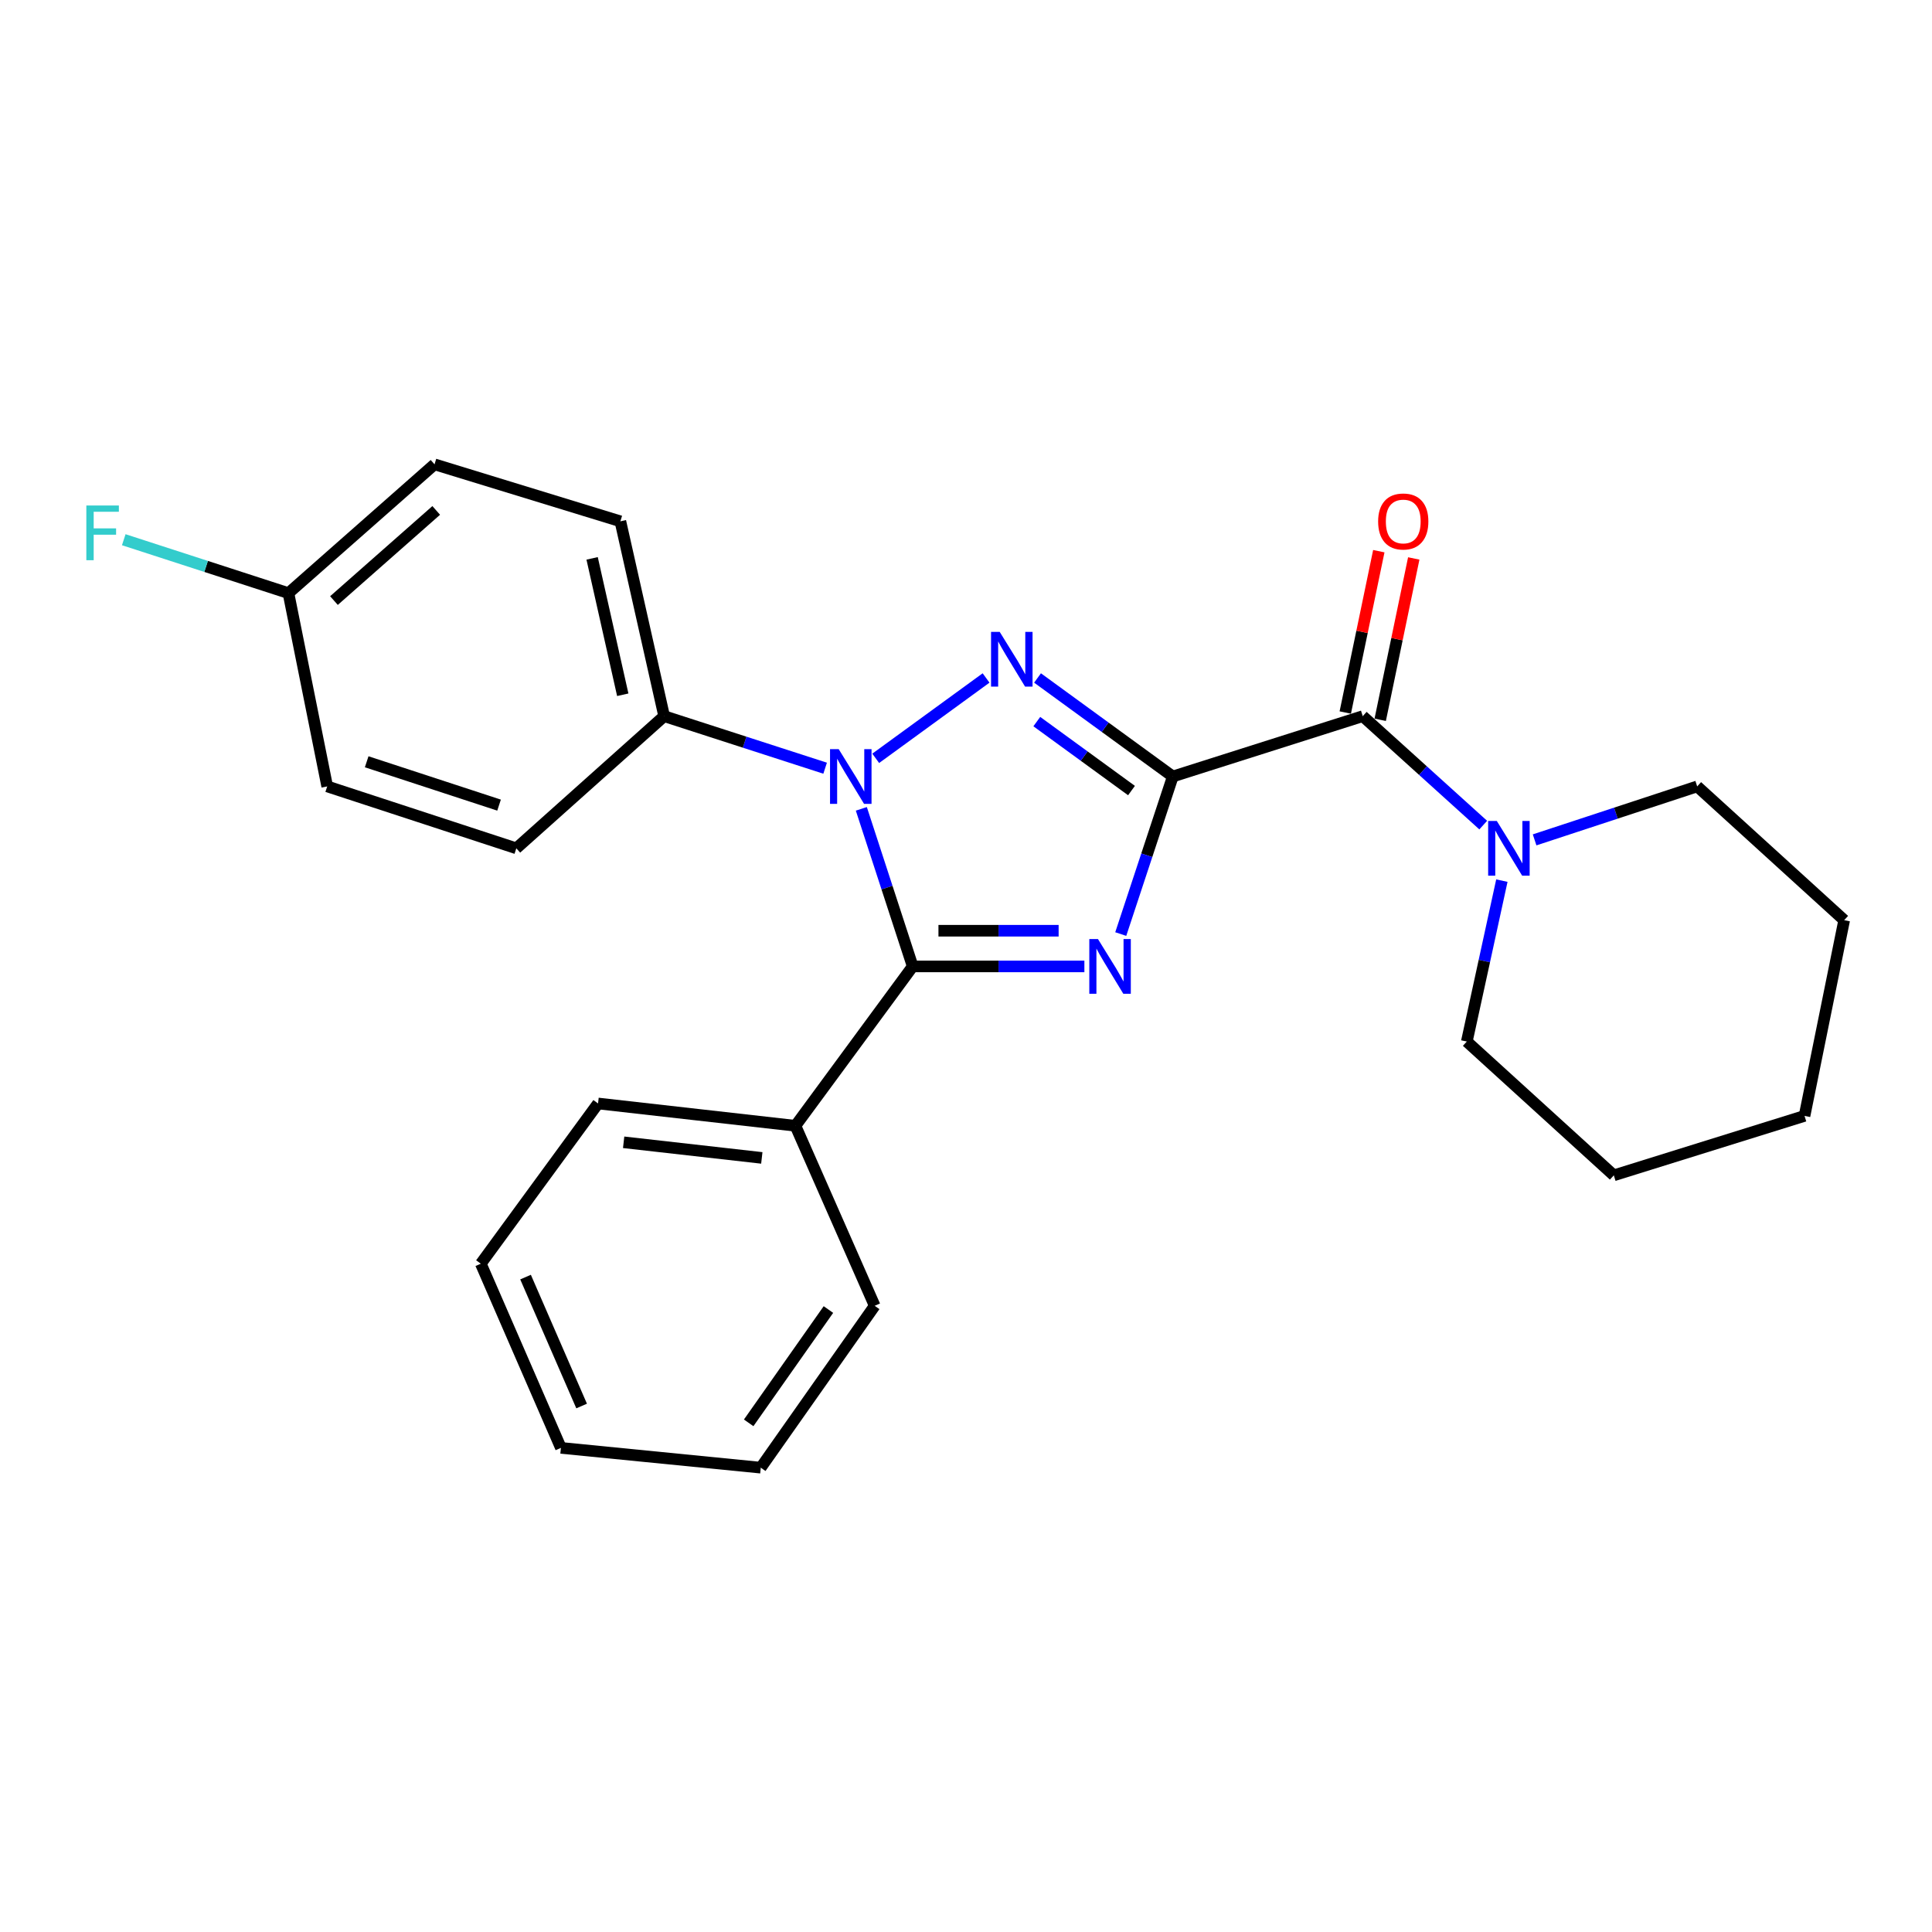 <?xml version='1.0' encoding='iso-8859-1'?>
<svg version='1.1' baseProfile='full'
              xmlns='http://www.w3.org/2000/svg'
                      xmlns:rdkit='http://www.rdkit.org/xml'
                      xmlns:xlink='http://www.w3.org/1999/xlink'
                  xml:space='preserve'
width='1000px' height='1000px' viewBox='0 0 1000 1000'>
<!-- END OF HEADER -->
<rect style='opacity:1.0;fill:#FFFFFF;stroke:none' width='1000' height='1000' x='0' y='0'> </rect>
<path class='bond-0' d='M 607.037,401.911 L 593.568,442.689' style='fill:none;fill-rule:evenodd;stroke:#000000;stroke-width:6px;stroke-linecap:butt;stroke-linejoin:miter;stroke-opacity:1' />
<path class='bond-0' d='M 593.568,442.689 L 580.098,483.467' style='fill:none;fill-rule:evenodd;stroke:#0000FF;stroke-width:6px;stroke-linecap:butt;stroke-linejoin:miter;stroke-opacity:1' />
<path class='bond-1' d='M 607.037,401.911 L 572.03,376.415' style='fill:none;fill-rule:evenodd;stroke:#000000;stroke-width:6px;stroke-linecap:butt;stroke-linejoin:miter;stroke-opacity:1' />
<path class='bond-1' d='M 572.03,376.415 L 537.023,350.918' style='fill:none;fill-rule:evenodd;stroke:#0000FF;stroke-width:6px;stroke-linecap:butt;stroke-linejoin:miter;stroke-opacity:1' />
<path class='bond-1' d='M 585.66,409.194 L 561.155,391.346' style='fill:none;fill-rule:evenodd;stroke:#000000;stroke-width:6px;stroke-linecap:butt;stroke-linejoin:miter;stroke-opacity:1' />
<path class='bond-1' d='M 561.155,391.346 L 536.65,373.499' style='fill:none;fill-rule:evenodd;stroke:#0000FF;stroke-width:6px;stroke-linecap:butt;stroke-linejoin:miter;stroke-opacity:1' />
<path class='bond-4' d='M 607.037,401.911 L 705.352,370.682' style='fill:none;fill-rule:evenodd;stroke:#000000;stroke-width:6px;stroke-linecap:butt;stroke-linejoin:miter;stroke-opacity:1' />
<path class='bond-3' d='M 561.273,500.216 L 516.843,500.216' style='fill:none;fill-rule:evenodd;stroke:#0000FF;stroke-width:6px;stroke-linecap:butt;stroke-linejoin:miter;stroke-opacity:1' />
<path class='bond-3' d='M 516.843,500.216 L 472.414,500.216' style='fill:none;fill-rule:evenodd;stroke:#000000;stroke-width:6px;stroke-linecap:butt;stroke-linejoin:miter;stroke-opacity:1' />
<path class='bond-3' d='M 547.944,481.743 L 516.843,481.743' style='fill:none;fill-rule:evenodd;stroke:#0000FF;stroke-width:6px;stroke-linecap:butt;stroke-linejoin:miter;stroke-opacity:1' />
<path class='bond-3' d='M 516.843,481.743 L 485.742,481.743' style='fill:none;fill-rule:evenodd;stroke:#000000;stroke-width:6px;stroke-linecap:butt;stroke-linejoin:miter;stroke-opacity:1' />
<path class='bond-2' d='M 510.388,350.917 L 453.269,392.513' style='fill:none;fill-rule:evenodd;stroke:#0000FF;stroke-width:6px;stroke-linecap:butt;stroke-linejoin:miter;stroke-opacity:1' />
<path class='bond-6' d='M 427.086,397.619 L 385.424,384.15' style='fill:none;fill-rule:evenodd;stroke:#0000FF;stroke-width:6px;stroke-linecap:butt;stroke-linejoin:miter;stroke-opacity:1' />
<path class='bond-6' d='M 385.424,384.15 L 343.763,370.682' style='fill:none;fill-rule:evenodd;stroke:#000000;stroke-width:6px;stroke-linecap:butt;stroke-linejoin:miter;stroke-opacity:1' />
<path class='bond-25' d='M 445.823,418.656 L 459.118,459.436' style='fill:none;fill-rule:evenodd;stroke:#0000FF;stroke-width:6px;stroke-linecap:butt;stroke-linejoin:miter;stroke-opacity:1' />
<path class='bond-25' d='M 459.118,459.436 L 472.414,500.216' style='fill:none;fill-rule:evenodd;stroke:#000000;stroke-width:6px;stroke-linecap:butt;stroke-linejoin:miter;stroke-opacity:1' />
<path class='bond-7' d='M 472.414,500.216 L 411.711,582.705' style='fill:none;fill-rule:evenodd;stroke:#000000;stroke-width:6px;stroke-linecap:butt;stroke-linejoin:miter;stroke-opacity:1' />
<path class='bond-5' d='M 705.352,370.682 L 736.534,398.879' style='fill:none;fill-rule:evenodd;stroke:#000000;stroke-width:6px;stroke-linecap:butt;stroke-linejoin:miter;stroke-opacity:1' />
<path class='bond-5' d='M 736.534,398.879 L 767.717,427.075' style='fill:none;fill-rule:evenodd;stroke:#0000FF;stroke-width:6px;stroke-linecap:butt;stroke-linejoin:miter;stroke-opacity:1' />
<path class='bond-8' d='M 714.394,372.562 L 723.076,330.805' style='fill:none;fill-rule:evenodd;stroke:#000000;stroke-width:6px;stroke-linecap:butt;stroke-linejoin:miter;stroke-opacity:1' />
<path class='bond-8' d='M 723.076,330.805 L 731.757,289.048' style='fill:none;fill-rule:evenodd;stroke:#FF0000;stroke-width:6px;stroke-linecap:butt;stroke-linejoin:miter;stroke-opacity:1' />
<path class='bond-8' d='M 696.309,368.802 L 704.99,327.045' style='fill:none;fill-rule:evenodd;stroke:#000000;stroke-width:6px;stroke-linecap:butt;stroke-linejoin:miter;stroke-opacity:1' />
<path class='bond-8' d='M 704.99,327.045 L 713.671,285.288' style='fill:none;fill-rule:evenodd;stroke:#FF0000;stroke-width:6px;stroke-linecap:butt;stroke-linejoin:miter;stroke-opacity:1' />
<path class='bond-15' d='M 794.311,434.717 L 836.385,420.879' style='fill:none;fill-rule:evenodd;stroke:#0000FF;stroke-width:6px;stroke-linecap:butt;stroke-linejoin:miter;stroke-opacity:1' />
<path class='bond-15' d='M 836.385,420.879 L 878.459,407.042' style='fill:none;fill-rule:evenodd;stroke:#000000;stroke-width:6px;stroke-linecap:butt;stroke-linejoin:miter;stroke-opacity:1' />
<path class='bond-16' d='M 777.364,455.811 L 768.292,497.456' style='fill:none;fill-rule:evenodd;stroke:#0000FF;stroke-width:6px;stroke-linecap:butt;stroke-linejoin:miter;stroke-opacity:1' />
<path class='bond-16' d='M 768.292,497.456 L 759.219,539.1' style='fill:none;fill-rule:evenodd;stroke:#000000;stroke-width:6px;stroke-linecap:butt;stroke-linejoin:miter;stroke-opacity:1' />
<path class='bond-9' d='M 343.763,370.682 L 321.103,269.833' style='fill:none;fill-rule:evenodd;stroke:#000000;stroke-width:6px;stroke-linecap:butt;stroke-linejoin:miter;stroke-opacity:1' />
<path class='bond-9' d='M 322.341,359.604 L 306.479,289.01' style='fill:none;fill-rule:evenodd;stroke:#000000;stroke-width:6px;stroke-linecap:butt;stroke-linejoin:miter;stroke-opacity:1' />
<path class='bond-10' d='M 343.763,370.682 L 267.246,439.092' style='fill:none;fill-rule:evenodd;stroke:#000000;stroke-width:6px;stroke-linecap:butt;stroke-linejoin:miter;stroke-opacity:1' />
<path class='bond-17' d='M 411.711,582.705 L 309.548,571.16' style='fill:none;fill-rule:evenodd;stroke:#000000;stroke-width:6px;stroke-linecap:butt;stroke-linejoin:miter;stroke-opacity:1' />
<path class='bond-17' d='M 394.312,599.329 L 322.798,591.248' style='fill:none;fill-rule:evenodd;stroke:#000000;stroke-width:6px;stroke-linecap:butt;stroke-linejoin:miter;stroke-opacity:1' />
<path class='bond-18' d='M 411.711,582.705 L 452.74,675.879' style='fill:none;fill-rule:evenodd;stroke:#000000;stroke-width:6px;stroke-linecap:butt;stroke-linejoin:miter;stroke-opacity:1' />
<path class='bond-12' d='M 321.103,269.833 L 224.913,240.338' style='fill:none;fill-rule:evenodd;stroke:#000000;stroke-width:6px;stroke-linecap:butt;stroke-linejoin:miter;stroke-opacity:1' />
<path class='bond-13' d='M 267.246,439.092 L 169.362,407.042' style='fill:none;fill-rule:evenodd;stroke:#000000;stroke-width:6px;stroke-linecap:butt;stroke-linejoin:miter;stroke-opacity:1' />
<path class='bond-13' d='M 258.311,416.729 L 189.793,394.294' style='fill:none;fill-rule:evenodd;stroke:#000000;stroke-width:6px;stroke-linecap:butt;stroke-linejoin:miter;stroke-opacity:1' />
<path class='bond-11' d='M 149.299,307.004 L 169.362,407.042' style='fill:none;fill-rule:evenodd;stroke:#000000;stroke-width:6px;stroke-linecap:butt;stroke-linejoin:miter;stroke-opacity:1' />
<path class='bond-14' d='M 149.299,307.004 L 106.678,293.18' style='fill:none;fill-rule:evenodd;stroke:#000000;stroke-width:6px;stroke-linecap:butt;stroke-linejoin:miter;stroke-opacity:1' />
<path class='bond-14' d='M 106.678,293.18 L 64.057,279.356' style='fill:none;fill-rule:evenodd;stroke:#33CCCC;stroke-width:6px;stroke-linecap:butt;stroke-linejoin:miter;stroke-opacity:1' />
<path class='bond-27' d='M 149.299,307.004 L 224.913,240.338' style='fill:none;fill-rule:evenodd;stroke:#000000;stroke-width:6px;stroke-linecap:butt;stroke-linejoin:miter;stroke-opacity:1' />
<path class='bond-27' d='M 172.857,310.86 L 225.787,264.194' style='fill:none;fill-rule:evenodd;stroke:#000000;stroke-width:6px;stroke-linecap:butt;stroke-linejoin:miter;stroke-opacity:1' />
<path class='bond-19' d='M 878.459,407.042 L 954.545,476.283' style='fill:none;fill-rule:evenodd;stroke:#000000;stroke-width:6px;stroke-linecap:butt;stroke-linejoin:miter;stroke-opacity:1' />
<path class='bond-20' d='M 759.219,539.1 L 835.306,608.351' style='fill:none;fill-rule:evenodd;stroke:#000000;stroke-width:6px;stroke-linecap:butt;stroke-linejoin:miter;stroke-opacity:1' />
<path class='bond-22' d='M 309.548,571.16 L 248.866,654.091' style='fill:none;fill-rule:evenodd;stroke:#000000;stroke-width:6px;stroke-linecap:butt;stroke-linejoin:miter;stroke-opacity:1' />
<path class='bond-21' d='M 452.74,675.879 L 393.772,759.662' style='fill:none;fill-rule:evenodd;stroke:#000000;stroke-width:6px;stroke-linecap:butt;stroke-linejoin:miter;stroke-opacity:1' />
<path class='bond-21' d='M 428.789,677.814 L 387.511,736.462' style='fill:none;fill-rule:evenodd;stroke:#000000;stroke-width:6px;stroke-linecap:butt;stroke-linejoin:miter;stroke-opacity:1' />
<path class='bond-26' d='M 954.545,476.283 L 934.02,577.584' style='fill:none;fill-rule:evenodd;stroke:#000000;stroke-width:6px;stroke-linecap:butt;stroke-linejoin:miter;stroke-opacity:1' />
<path class='bond-24' d='M 835.306,608.351 L 934.02,577.584' style='fill:none;fill-rule:evenodd;stroke:#000000;stroke-width:6px;stroke-linecap:butt;stroke-linejoin:miter;stroke-opacity:1' />
<path class='bond-23' d='M 393.772,759.662 L 290.326,749.42' style='fill:none;fill-rule:evenodd;stroke:#000000;stroke-width:6px;stroke-linecap:butt;stroke-linejoin:miter;stroke-opacity:1' />
<path class='bond-28' d='M 248.866,654.091 L 290.326,749.42' style='fill:none;fill-rule:evenodd;stroke:#000000;stroke-width:6px;stroke-linecap:butt;stroke-linejoin:miter;stroke-opacity:1' />
<path class='bond-28' d='M 272.024,661.023 L 301.047,727.753' style='fill:none;fill-rule:evenodd;stroke:#000000;stroke-width:6px;stroke-linecap:butt;stroke-linejoin:miter;stroke-opacity:1' />
<path  class='atom-1' d='M 568.306 486.056
L 577.586 501.056
Q 578.506 502.536, 579.986 505.216
Q 581.466 507.896, 581.546 508.056
L 581.546 486.056
L 585.306 486.056
L 585.306 514.376
L 581.426 514.376
L 571.466 497.976
Q 570.306 496.056, 569.066 493.856
Q 567.866 491.656, 567.506 490.976
L 567.506 514.376
L 563.826 514.376
L 563.826 486.056
L 568.306 486.056
' fill='#0000FF'/>
<path  class='atom-2' d='M 517.445 327.059
L 526.725 342.059
Q 527.645 343.539, 529.125 346.219
Q 530.605 348.899, 530.685 349.059
L 530.685 327.059
L 534.445 327.059
L 534.445 355.379
L 530.565 355.379
L 520.605 338.979
Q 519.445 337.059, 518.205 334.859
Q 517.005 332.659, 516.645 331.979
L 516.645 355.379
L 512.965 355.379
L 512.965 327.059
L 517.445 327.059
' fill='#0000FF'/>
<path  class='atom-3' d='M 434.104 387.751
L 443.384 402.751
Q 444.304 404.231, 445.784 406.911
Q 447.264 409.591, 447.344 409.751
L 447.344 387.751
L 451.104 387.751
L 451.104 416.071
L 447.224 416.071
L 437.264 399.671
Q 436.104 397.751, 434.864 395.551
Q 433.664 393.351, 433.304 392.671
L 433.304 416.071
L 429.624 416.071
L 429.624 387.751
L 434.104 387.751
' fill='#0000FF'/>
<path  class='atom-6' d='M 774.747 424.932
L 784.027 439.932
Q 784.947 441.412, 786.427 444.092
Q 787.907 446.772, 787.987 446.932
L 787.987 424.932
L 791.747 424.932
L 791.747 453.252
L 787.867 453.252
L 777.907 436.852
Q 776.747 434.932, 775.507 432.732
Q 774.307 430.532, 773.947 429.852
L 773.947 453.252
L 770.267 453.252
L 770.267 424.932
L 774.747 424.932
' fill='#0000FF'/>
<path  class='atom-9' d='M 713.318 269.913
Q 713.318 263.113, 716.678 259.313
Q 720.038 255.513, 726.318 255.513
Q 732.598 255.513, 735.958 259.313
Q 739.318 263.113, 739.318 269.913
Q 739.318 276.793, 735.918 280.713
Q 732.518 284.593, 726.318 284.593
Q 720.078 284.593, 716.678 280.713
Q 713.318 276.833, 713.318 269.913
M 726.318 281.393
Q 730.638 281.393, 732.958 278.513
Q 735.318 275.593, 735.318 269.913
Q 735.318 264.353, 732.958 261.553
Q 730.638 258.713, 726.318 258.713
Q 721.998 258.713, 719.638 261.513
Q 717.318 264.313, 717.318 269.913
Q 717.318 275.633, 719.638 278.513
Q 721.998 281.393, 726.318 281.393
' fill='#FF0000'/>
<path  class='atom-15' d='M 44.689 261.646
L 61.529 261.646
L 61.529 264.886
L 48.489 264.886
L 48.489 273.486
L 60.089 273.486
L 60.089 276.766
L 48.489 276.766
L 48.489 289.966
L 44.689 289.966
L 44.689 261.646
' fill='#33CCCC'/>
</svg>
